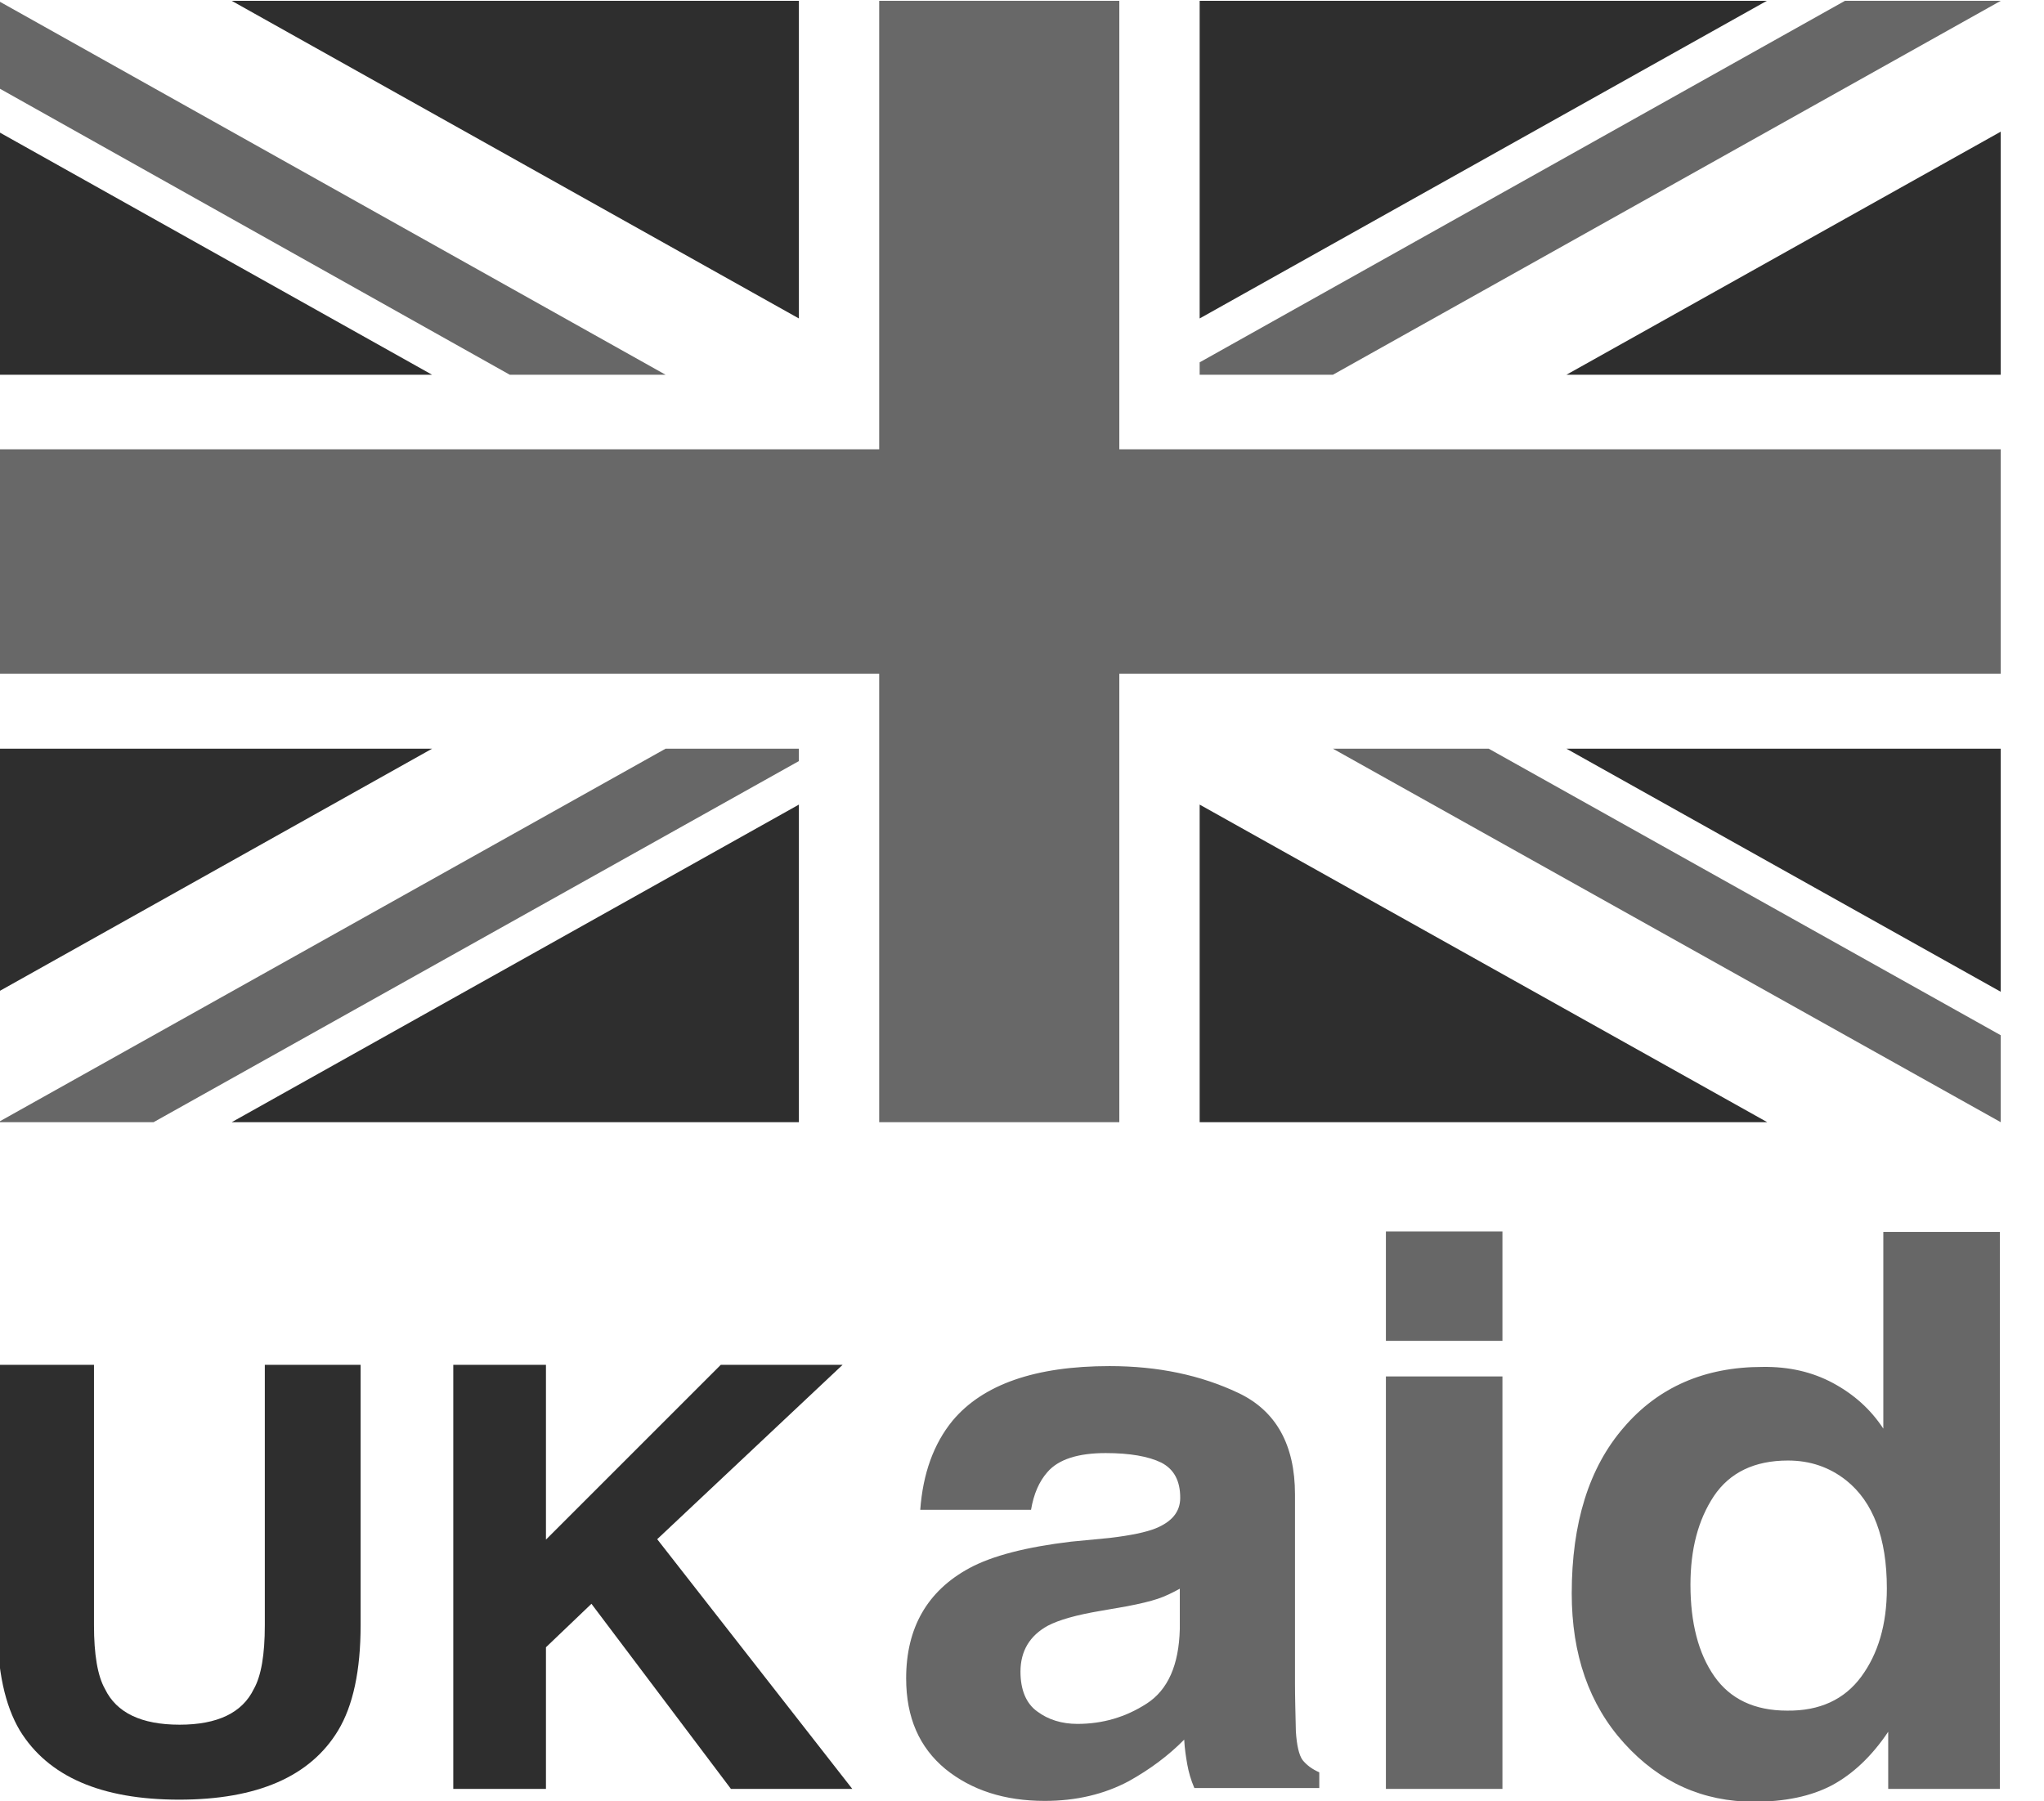 <svg width="59" height="52" viewBox="0 0 59 52" fill="none" xmlns="http://www.w3.org/2000/svg">
<g clip-path="url(#clip0_540_61)">
<path d="M32.309 32.395V19.449H57.751V12.97H32.309V0.024H25.378V12.97H-0.051V19.449H25.378V32.395H32.309Z" fill="#686868"/>
<path d="M-0.051 32.395L19.212 21.613H23.059V21.971L4.433 32.395H-0.051Z" fill="#676767"/>
<path d="M34.628 10.46L53.254 0.024H57.751L38.475 10.818H34.628V10.46Z" fill="#676767"/>
<path d="M42.972 21.613L57.751 29.885V32.395L38.475 21.613H42.972Z" fill="#676767"/>
<path d="M14.715 10.818L-0.051 2.534V0.024L19.212 10.818H14.715Z" fill="#676767"/>
<path d="M34.628 32.395H51.012L34.628 23.227V32.395Z" fill="#2E2E2E"/>
<path d="M6.688 32.395H23.06V23.227L6.688 32.395Z" fill="#2E2E2E"/>
<path d="M57.751 28.63V21.613H45.215L57.751 28.63Z" fill="#2E2E2E"/>
<path d="M-0.051 3.801V10.818H12.472L-0.051 3.801Z" fill="#2E2E2E"/>
<path d="M34.628 0.024V9.193L50.999 0.024H34.628Z" fill="#2E2E2E"/>
<path d="M-0.051 21.613V28.63L12.472 21.613H-0.051Z" fill="#2E2E2E"/>
<path d="M23.06 0.024H6.688L23.06 9.193V0.024Z" fill="#2E2E2E"/>
<path d="M57.751 10.818V3.801L45.215 10.818H57.751Z" fill="#2E2E2E"/>
<path d="M53.725 48.402C54.21 47.744 54.464 46.896 54.464 45.856C54.464 44.397 54.069 43.357 53.292 42.736C52.808 42.353 52.248 42.162 51.611 42.162C50.642 42.162 49.929 42.508 49.47 43.19C49.012 43.883 48.795 44.732 48.795 45.748C48.795 46.848 49.024 47.732 49.483 48.39C49.942 49.047 50.642 49.382 51.585 49.382C52.528 49.394 53.241 49.059 53.725 48.402ZM52.91 39.926C53.509 40.249 53.993 40.679 54.362 41.241V35.563H57.726V51.641H54.503V49.992C54.031 50.697 53.483 51.211 52.885 51.534C52.273 51.857 51.521 52.012 50.63 52.012C49.152 52.012 47.903 51.45 46.884 50.326C45.865 49.203 45.368 47.756 45.368 45.999C45.368 43.967 45.865 42.365 46.871 41.206C47.865 40.046 49.203 39.46 50.872 39.46C51.636 39.448 52.311 39.604 52.91 39.926ZM40.004 51.641H43.368V39.735H40.004V51.641ZM43.38 35.551H40.004V38.707H43.368V35.551H43.38ZM34.067 45.856C33.851 45.975 33.634 46.083 33.418 46.154C33.201 46.226 32.908 46.298 32.526 46.37L31.774 46.501C31.061 46.621 30.564 46.764 30.245 46.931C29.723 47.218 29.456 47.661 29.456 48.258C29.456 48.784 29.621 49.179 29.94 49.406C30.258 49.645 30.653 49.765 31.099 49.765C31.825 49.765 32.488 49.573 33.099 49.179C33.711 48.784 34.029 48.067 34.055 47.027V45.856H34.067ZM32.029 44.397C32.641 44.325 33.086 44.23 33.354 44.122C33.825 43.931 34.067 43.644 34.067 43.238C34.067 42.748 33.889 42.413 33.52 42.222C33.15 42.042 32.615 41.947 31.914 41.947C31.124 41.947 30.551 42.126 30.233 42.497C29.991 42.772 29.838 43.13 29.761 43.584H26.563C26.64 42.544 26.946 41.684 27.494 41.014C28.373 39.962 29.889 39.436 32.029 39.436C33.43 39.436 34.666 39.699 35.749 40.213C36.832 40.727 37.38 41.708 37.38 43.142V48.605C37.38 48.988 37.393 49.442 37.405 49.98C37.431 50.386 37.495 50.661 37.596 50.805C37.711 50.948 37.864 51.068 38.081 51.163V51.617H34.475C34.373 51.378 34.309 51.151 34.271 50.936C34.233 50.721 34.195 50.482 34.182 50.219C33.723 50.685 33.188 51.08 32.59 51.414C31.876 51.797 31.061 51.988 30.156 51.988C28.997 51.988 28.041 51.677 27.29 51.068C26.538 50.446 26.156 49.585 26.156 48.45C26.156 46.991 26.767 45.927 27.978 45.27C28.64 44.911 29.621 44.66 30.908 44.505L32.029 44.397Z" fill="#676767"/>
<path d="M13.084 39.4H15.759V44.445L20.805 39.4H24.321L18.97 44.433L24.601 51.641H21.098L17.072 46.298L15.759 47.553V51.641H13.084V39.4Z" fill="#2E2E2E"/>
<path d="M-0.051 39.4H2.713V46.919C2.713 47.756 2.815 48.378 3.032 48.76C3.363 49.442 4.077 49.788 5.185 49.788C6.281 49.788 6.994 49.442 7.325 48.76C7.542 48.378 7.644 47.756 7.644 46.919V39.4H10.409V46.919C10.409 48.222 10.192 49.239 9.759 49.956C8.956 51.283 7.427 51.952 5.172 51.952C2.917 51.952 1.388 51.283 0.573 49.956C0.14 49.227 -0.077 48.222 -0.077 46.919V39.4H-0.051Z" fill="#2E2E2E"/>
</g>
<defs>
<clipPath id="clip0_540_61">
<rect width="58.35" height="52" fill="white"/>
</clipPath>
</defs>
</svg>
